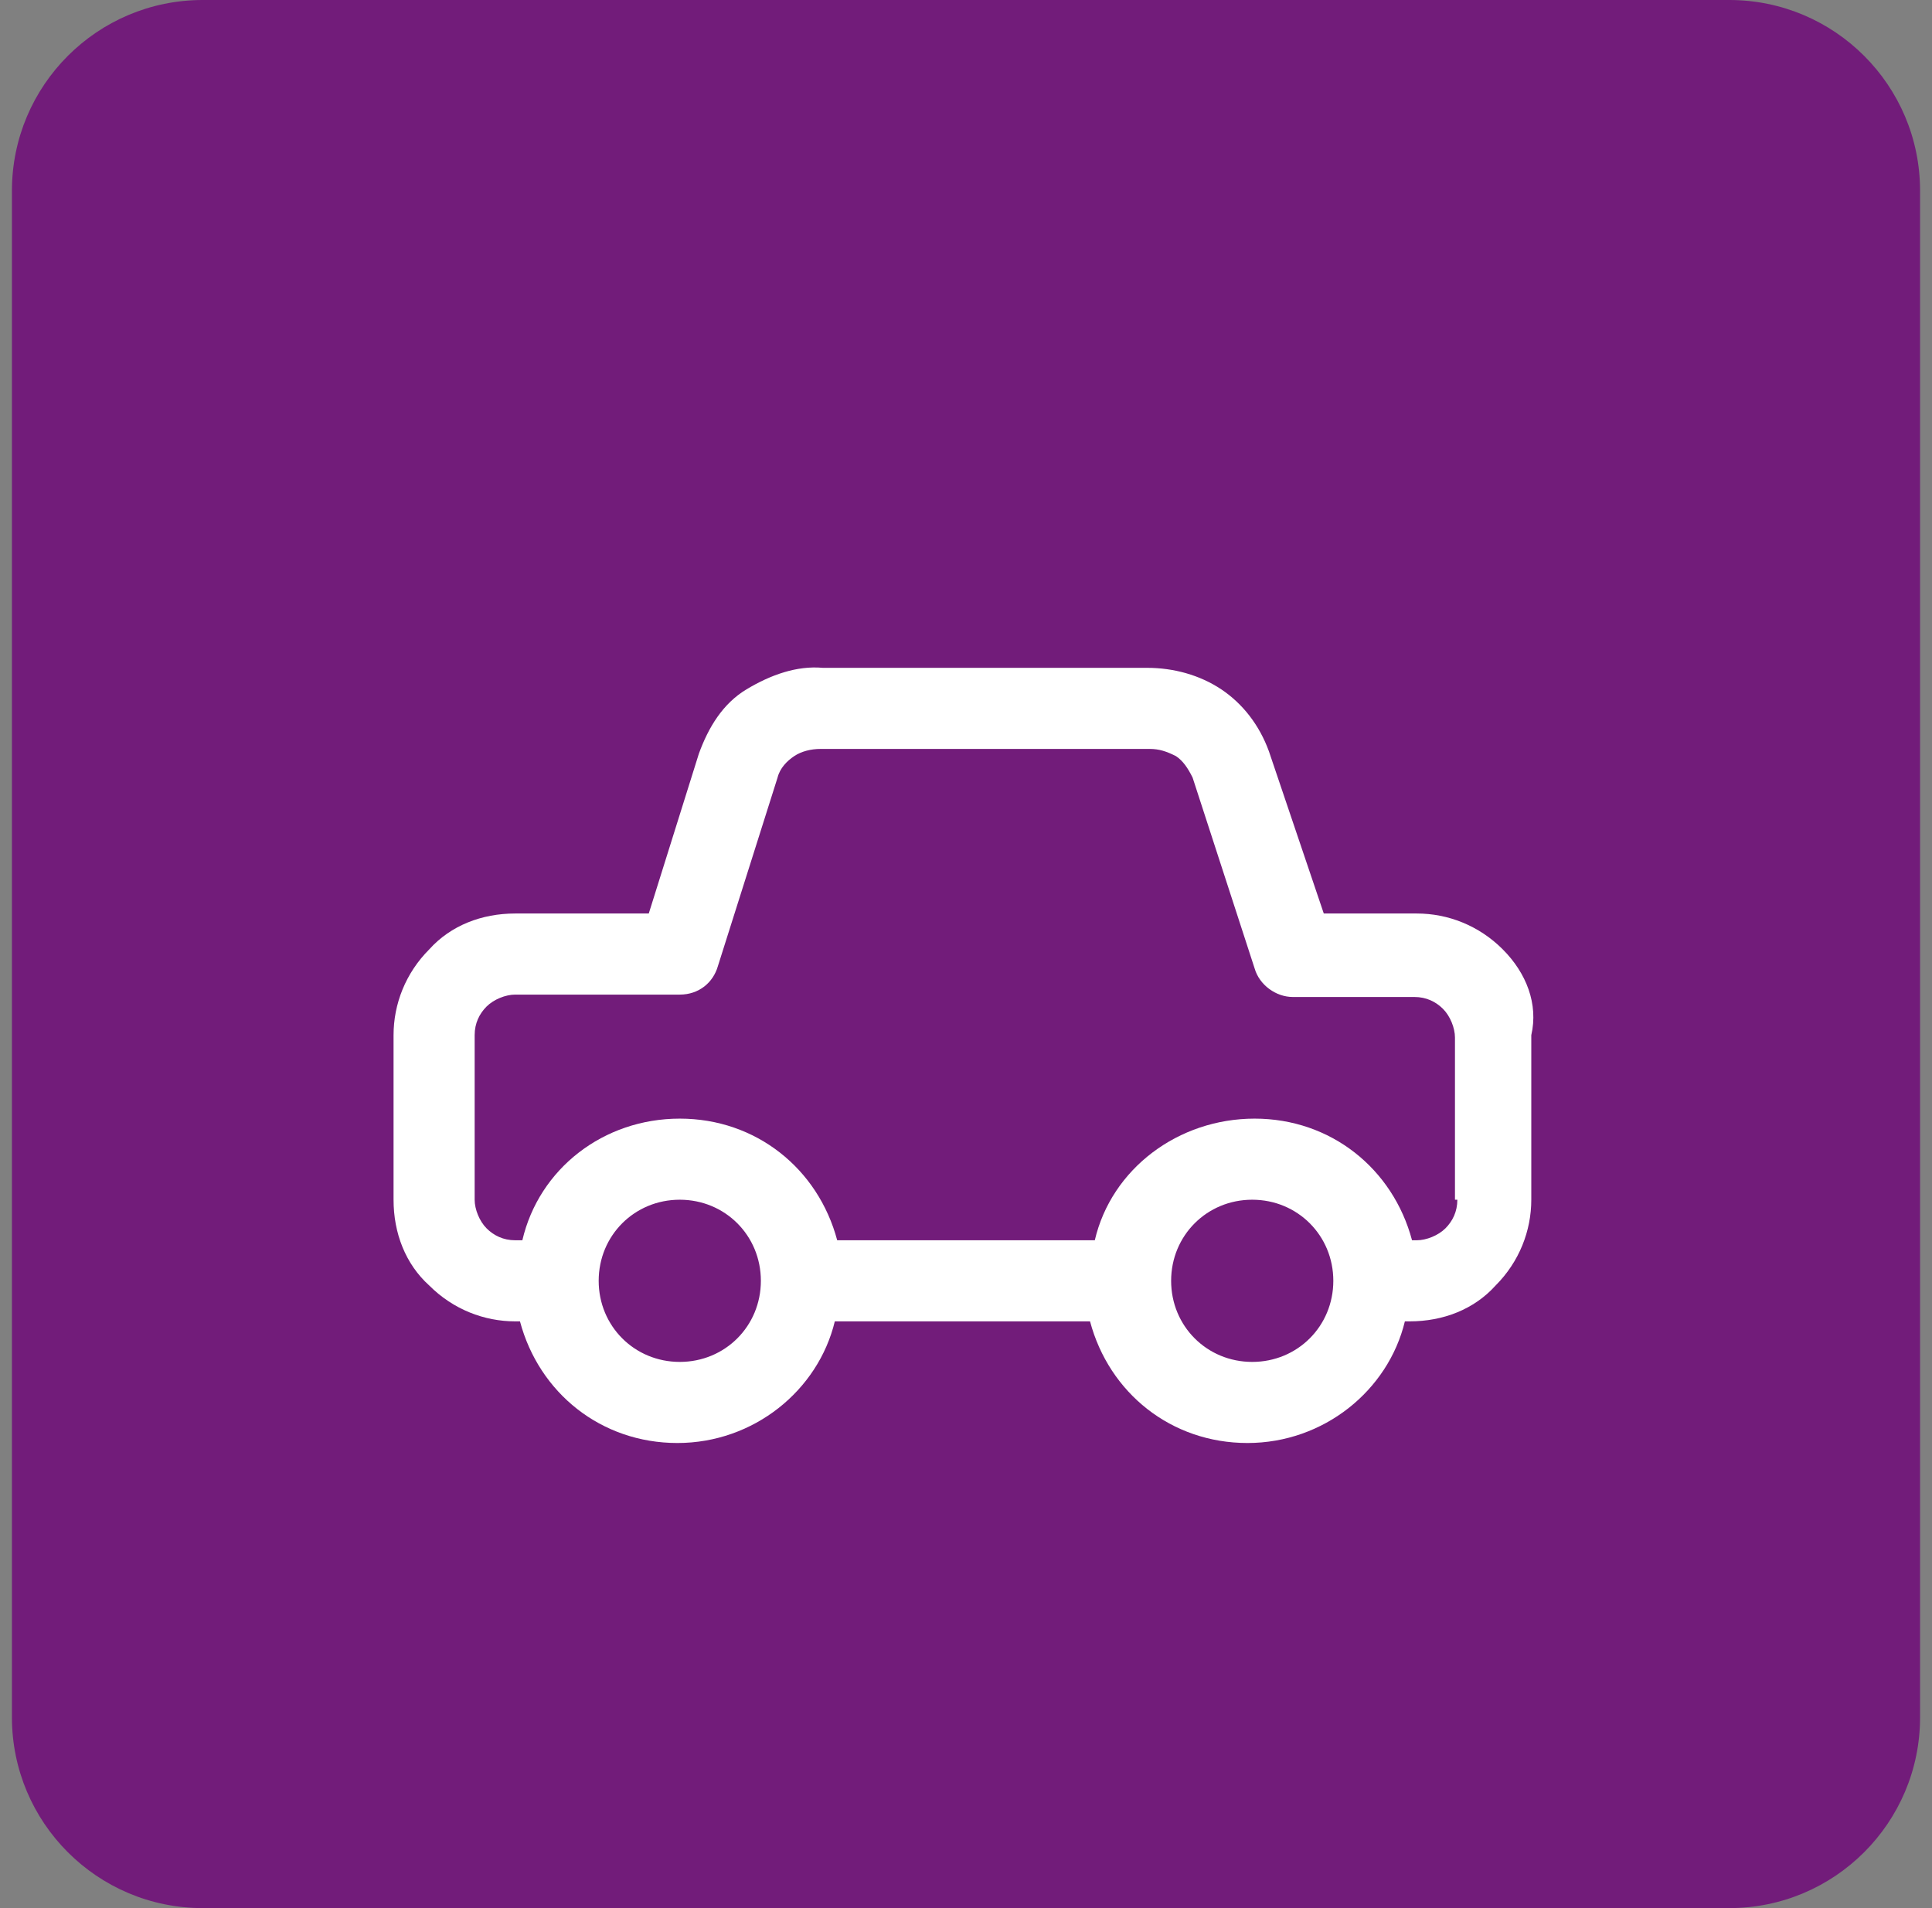 <svg width="81" height="80" viewBox="0 0 81 80" fill="none" xmlns="http://www.w3.org/2000/svg">
<rect x="0" y="0" width="81" height="80" fill="#808080" stroke="none"/>
<path d="M0.5 8C0.5 3.582 4.082 0 8.5 0H72.5C76.918 0 80.5 3.582 80.5 8V72C80.5 76.418 76.918 80 72.5 80H8.5C4.082 80 0.5 76.418 0.5 72V8Z" fill="#721C7A"/>
<g clip-path="url(#clip0_13436_9785)">
<path d="M63 39.8C62 38.8 60.7 38.3 59.4 38.3H55.5L53.2 31.5C52.8 30.4 52.1 29.5 51.2 28.9C50.3 28.3 49.2 28 48.1 28H34.5C33.4 27.9 32.3 28.3 31.3 28.9C30.3 29.5 29.7 30.5 29.3 31.6L27.2 38.3H21.6C20.2 38.3 18.9 38.8 18 39.8C17 40.8 16.5 42.1 16.5 43.4V50.3C16.5 51.7 17 53 18 53.9C19 54.9 20.3 55.4 21.6 55.4H21.8C22.6 58.4 25.2 60.5 28.4 60.5C31.6 60.5 34.3 58.3 35 55.4H45.7C46.5 58.4 49.1 60.5 52.3 60.5C55.5 60.5 58.2 58.3 58.9 55.4H59.1C60.5 55.4 61.8 54.9 62.7 53.9C63.7 52.9 64.2 51.6 64.2 50.3V43.4C64.5 42.1 64 40.8 63 39.8ZM28.5 57.1C26.6 57.1 25.1 55.6 25.1 53.7C25.1 51.8 26.6 50.3 28.5 50.3C30.4 50.3 31.9 51.8 31.9 53.7C31.9 55.6 30.4 57.1 28.5 57.1ZM52.5 57.1C50.6 57.1 49.1 55.6 49.1 53.7C49.1 51.8 50.6 50.3 52.5 50.3C54.4 50.3 55.9 51.8 55.9 53.7C55.9 55.6 54.4 57.1 52.5 57.1ZM61.1 50.3C61.1 50.8 60.9 51.2 60.6 51.5C60.3 51.8 59.8 52 59.4 52H59.2C58.4 49 55.8 46.9 52.6 46.9C49.4 46.9 46.6 49 45.9 52H35.1C34.3 49 31.7 46.9 28.5 46.9C25.3 46.9 22.6 49 21.9 52H21.6C21.1 52 20.7 51.8 20.4 51.5C20.1 51.2 19.9 50.7 19.9 50.3V43.4C19.9 42.9 20.1 42.5 20.4 42.2C20.7 41.9 21.2 41.7 21.6 41.7H28.5C29.3 41.7 29.9 41.2 30.1 40.5L32.6 32.6C32.7 32.2 33 31.9 33.3 31.7C33.6 31.5 34 31.4 34.4 31.4H48.2C48.6 31.4 48.9 31.5 49.3 31.7C49.6 31.9 49.8 32.2 50 32.6L52.6 40.6C52.8 41.3 53.5 41.8 54.2 41.8H59.3C59.8 41.8 60.2 42 60.5 42.3C60.8 42.6 61 43.1 61 43.5V50.3H61.1Z" fill="white"/>
</g>
<defs>
<clipPath id="clip0_13436_9785">
<rect width="48" height="48" fill="white" transform="translate(16.5 16)"/>
</clipPath>
</defs>
</svg>
